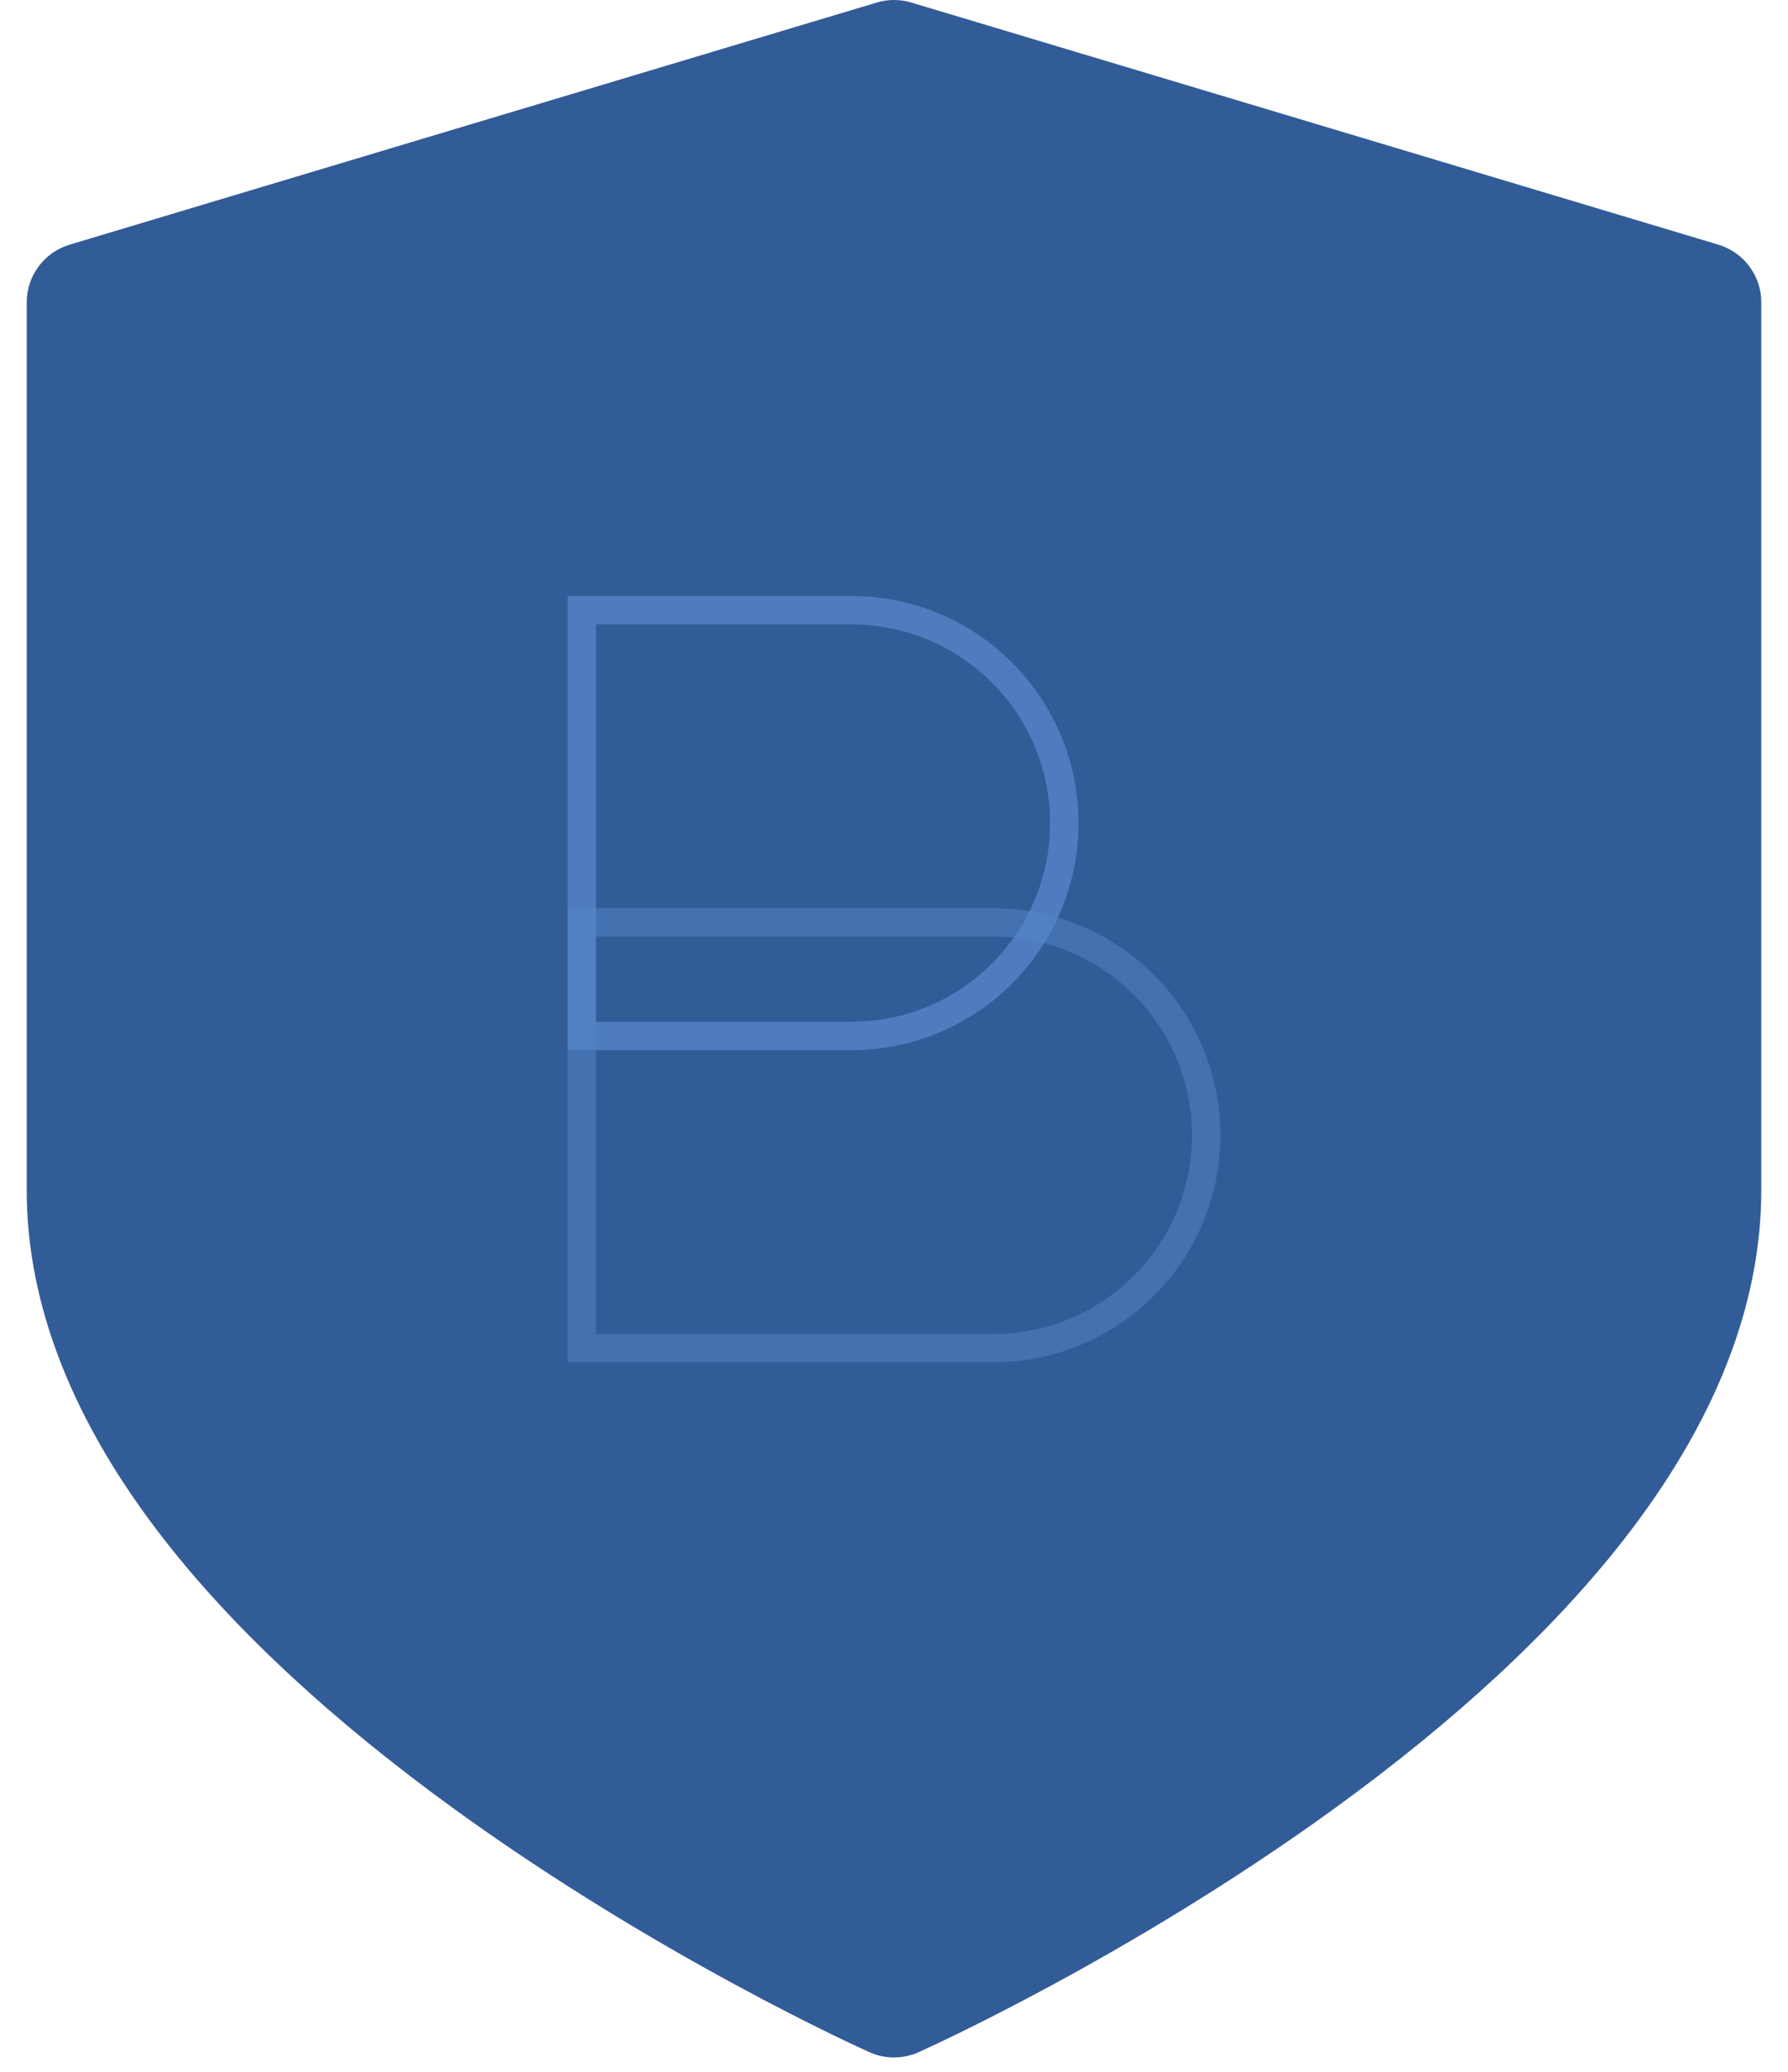 <svg width="63" height="73" viewBox="0 0 63 73" fill="none" xmlns="http://www.w3.org/2000/svg">
<path d="M60.545 8.62L32.111 0.09C31.712 -0.03 31.288 -0.03 30.89 0.09L2.455 8.62C1.557 8.89 0.941 9.716 0.941 10.654V41.933C0.941 46.001 2.588 50.166 5.837 54.311C8.317 57.477 11.749 60.656 16.037 63.76C23.241 68.974 30.334 72.172 30.633 72.306C30.908 72.43 31.204 72.492 31.5 72.492C31.796 72.492 32.092 72.43 32.368 72.306C32.666 72.172 39.76 68.974 46.963 63.76C51.251 60.656 54.683 57.477 57.164 54.311C60.412 50.166 62.059 46.001 62.059 41.933V10.654C62.059 9.716 61.444 8.89 60.545 8.62Z" fill="#325C97"/>
<g opacity="0.8">
<path d="M20.5 36.5L20.5 21.5L30 21.5C34.142 21.5 37.5 24.858 37.5 29C37.5 33.142 34.142 36.5 30 36.5L20.5 36.5Z" stroke="#5685C8"/>
</g>
<g opacity="0.5">
<path d="M20.5 47.5L20.5 32.5L35 32.5C39.142 32.5 42.5 35.858 42.5 40C42.5 44.142 39.142 47.5 35 47.5L20.5 47.5Z" stroke="#5685C8"/>
</g>
</svg>
